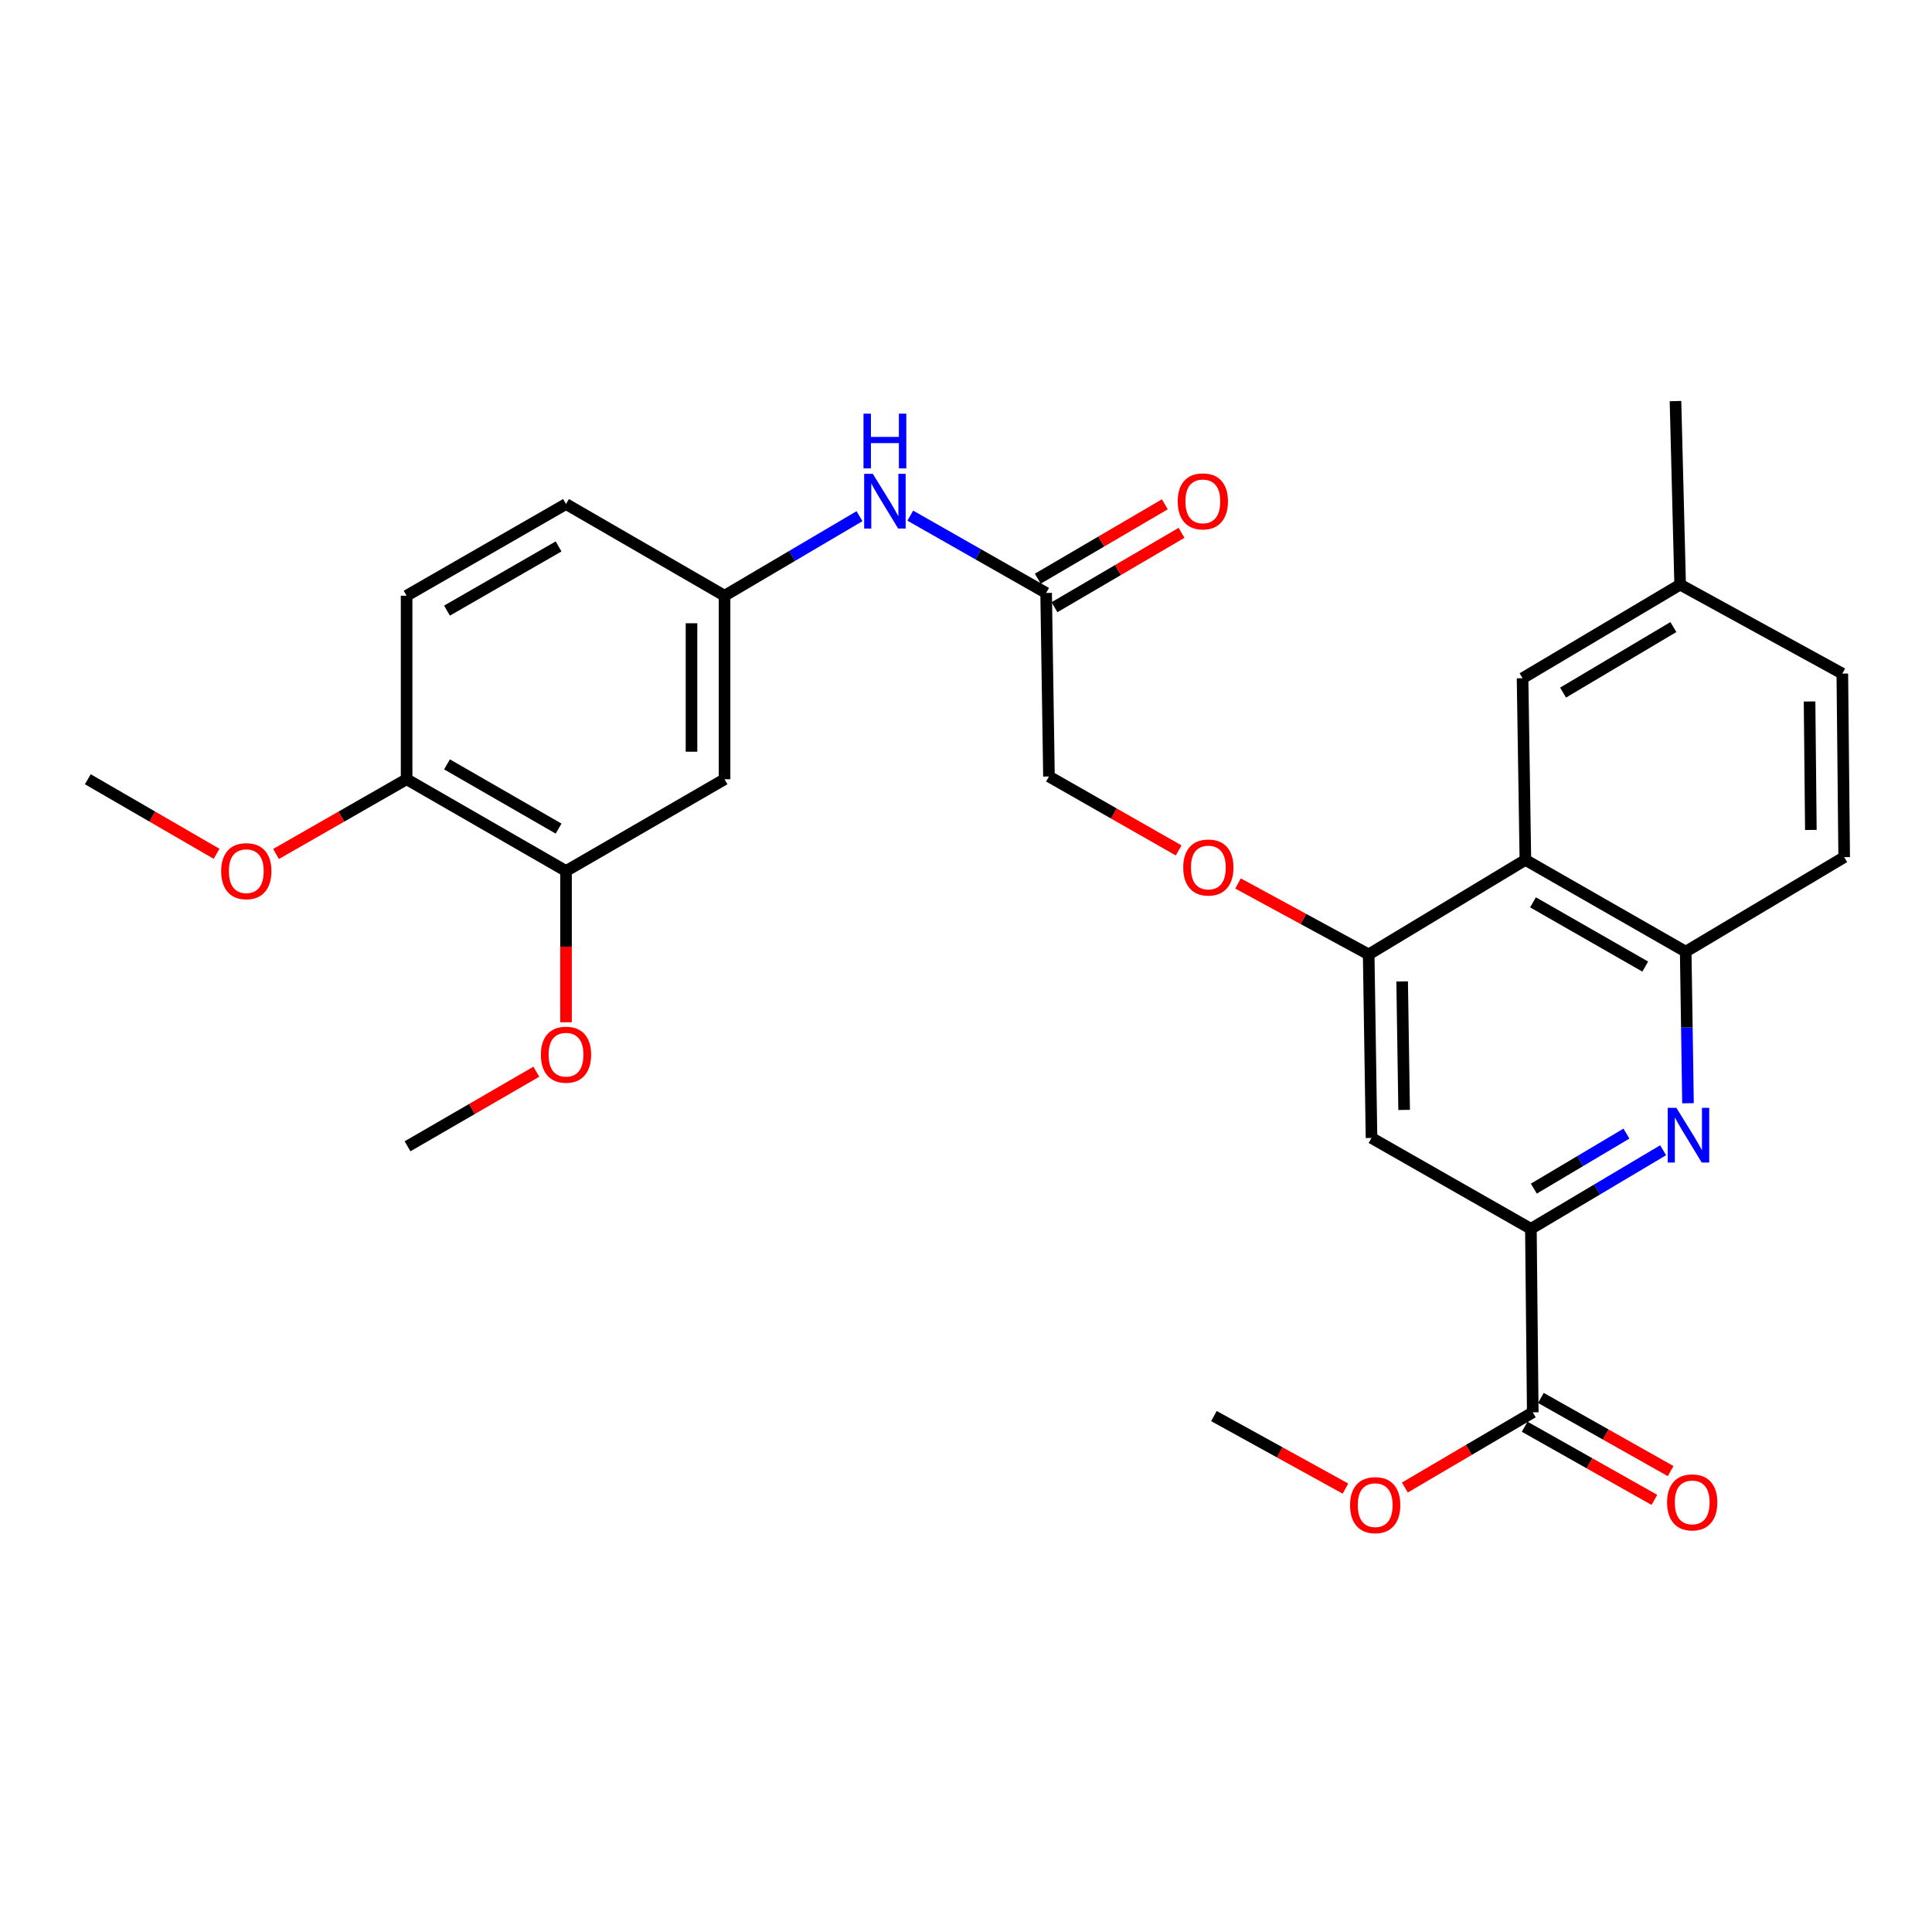<?xml version='1.0' encoding='iso-8859-1'?>
<svg version='1.1' baseProfile='full'
              xmlns='http://www.w3.org/2000/svg'
                      xmlns:rdkit='http://www.rdkit.org/xml'
                      xmlns:xlink='http://www.w3.org/1999/xlink'
                  xml:space='preserve'
width='1000px' height='1000px' viewBox='0 0 1000 1000'>
<!-- END OF HEADER -->
<rect style='opacity:1.0;fill:#FFFFFF;stroke:none' width='1000' height='1000' x='0' y='0'> </rect>
<path class='bond-0' d='M 860.839,595.361 L 826.613,615.698' style='fill:none;fill-rule:evenodd;stroke:#0000FF;stroke-width:6px;stroke-linecap:butt;stroke-linejoin:miter;stroke-opacity:1' />
<path class='bond-0' d='M 826.613,615.698 L 792.387,636.035' style='fill:none;fill-rule:evenodd;stroke:#000000;stroke-width:6px;stroke-linecap:butt;stroke-linejoin:miter;stroke-opacity:1' />
<path class='bond-0' d='M 841.833,586.757 L 817.875,600.993' style='fill:none;fill-rule:evenodd;stroke:#0000FF;stroke-width:6px;stroke-linecap:butt;stroke-linejoin:miter;stroke-opacity:1' />
<path class='bond-0' d='M 817.875,600.993 L 793.917,615.229' style='fill:none;fill-rule:evenodd;stroke:#000000;stroke-width:6px;stroke-linecap:butt;stroke-linejoin:miter;stroke-opacity:1' />
<path class='bond-3' d='M 873.701,571.035 L 873.109,531.806' style='fill:none;fill-rule:evenodd;stroke:#0000FF;stroke-width:6px;stroke-linecap:butt;stroke-linejoin:miter;stroke-opacity:1' />
<path class='bond-3' d='M 873.109,531.806 L 872.516,492.578' style='fill:none;fill-rule:evenodd;stroke:#000000;stroke-width:6px;stroke-linecap:butt;stroke-linejoin:miter;stroke-opacity:1' />
<path class='bond-4' d='M 792.387,636.035 L 709.892,589.005' style='fill:none;fill-rule:evenodd;stroke:#000000;stroke-width:6px;stroke-linecap:butt;stroke-linejoin:miter;stroke-opacity:1' />
<path class='bond-5' d='M 792.387,636.035 L 793.356,731.017' style='fill:none;fill-rule:evenodd;stroke:#000000;stroke-width:6px;stroke-linecap:butt;stroke-linejoin:miter;stroke-opacity:1' />
<path class='bond-1' d='M 789.536,445.082 L 872.516,492.578' style='fill:none;fill-rule:evenodd;stroke:#000000;stroke-width:6px;stroke-linecap:butt;stroke-linejoin:miter;stroke-opacity:1' />
<path class='bond-1' d='M 793.486,467.052 L 851.572,500.299' style='fill:none;fill-rule:evenodd;stroke:#000000;stroke-width:6px;stroke-linecap:butt;stroke-linejoin:miter;stroke-opacity:1' />
<path class='bond-2' d='M 789.536,445.082 L 708.428,494.004' style='fill:none;fill-rule:evenodd;stroke:#000000;stroke-width:6px;stroke-linecap:butt;stroke-linejoin:miter;stroke-opacity:1' />
<path class='bond-12' d='M 789.536,445.082 L 788.073,351.051' style='fill:none;fill-rule:evenodd;stroke:#000000;stroke-width:6px;stroke-linecap:butt;stroke-linejoin:miter;stroke-opacity:1' />
<path class='bond-10' d='M 708.428,494.004 L 674.614,475.643' style='fill:none;fill-rule:evenodd;stroke:#000000;stroke-width:6px;stroke-linecap:butt;stroke-linejoin:miter;stroke-opacity:1' />
<path class='bond-10' d='M 674.614,475.643 L 640.8,457.282' style='fill:none;fill-rule:evenodd;stroke:#FF0000;stroke-width:6px;stroke-linecap:butt;stroke-linejoin:miter;stroke-opacity:1' />
<path class='bond-29' d='M 708.428,494.004 L 709.892,589.005' style='fill:none;fill-rule:evenodd;stroke:#000000;stroke-width:6px;stroke-linecap:butt;stroke-linejoin:miter;stroke-opacity:1' />
<path class='bond-29' d='M 725.751,507.99 L 726.776,574.491' style='fill:none;fill-rule:evenodd;stroke:#000000;stroke-width:6px;stroke-linecap:butt;stroke-linejoin:miter;stroke-opacity:1' />
<path class='bond-15' d='M 872.516,492.578 L 954.545,443.657' style='fill:none;fill-rule:evenodd;stroke:#000000;stroke-width:6px;stroke-linecap:butt;stroke-linejoin:miter;stroke-opacity:1' />
<path class='bond-14' d='M 789.155,738.467 L 822.733,757.401' style='fill:none;fill-rule:evenodd;stroke:#000000;stroke-width:6px;stroke-linecap:butt;stroke-linejoin:miter;stroke-opacity:1' />
<path class='bond-14' d='M 822.733,757.401 L 856.31,776.336' style='fill:none;fill-rule:evenodd;stroke:#FF0000;stroke-width:6px;stroke-linecap:butt;stroke-linejoin:miter;stroke-opacity:1' />
<path class='bond-14' d='M 797.557,723.567 L 831.135,742.502' style='fill:none;fill-rule:evenodd;stroke:#000000;stroke-width:6px;stroke-linecap:butt;stroke-linejoin:miter;stroke-opacity:1' />
<path class='bond-14' d='M 831.135,742.502 L 864.712,761.437' style='fill:none;fill-rule:evenodd;stroke:#FF0000;stroke-width:6px;stroke-linecap:butt;stroke-linejoin:miter;stroke-opacity:1' />
<path class='bond-21' d='M 793.356,731.017 L 760.257,750.48' style='fill:none;fill-rule:evenodd;stroke:#000000;stroke-width:6px;stroke-linecap:butt;stroke-linejoin:miter;stroke-opacity:1' />
<path class='bond-21' d='M 760.257,750.48 L 727.158,769.943' style='fill:none;fill-rule:evenodd;stroke:#FF0000;stroke-width:6px;stroke-linecap:butt;stroke-linejoin:miter;stroke-opacity:1' />
<path class='bond-6' d='M 375.027,403.336 L 375.027,308.344' style='fill:none;fill-rule:evenodd;stroke:#000000;stroke-width:6px;stroke-linecap:butt;stroke-linejoin:miter;stroke-opacity:1' />
<path class='bond-6' d='M 357.921,389.087 L 357.921,322.593' style='fill:none;fill-rule:evenodd;stroke:#000000;stroke-width:6px;stroke-linecap:butt;stroke-linejoin:miter;stroke-opacity:1' />
<path class='bond-7' d='M 375.027,403.336 L 292.969,450.832' style='fill:none;fill-rule:evenodd;stroke:#000000;stroke-width:6px;stroke-linecap:butt;stroke-linejoin:miter;stroke-opacity:1' />
<path class='bond-23' d='M 292.969,450.832 L 292.969,489.98' style='fill:none;fill-rule:evenodd;stroke:#000000;stroke-width:6px;stroke-linecap:butt;stroke-linejoin:miter;stroke-opacity:1' />
<path class='bond-23' d='M 292.969,489.98 L 292.969,529.128' style='fill:none;fill-rule:evenodd;stroke:#FF0000;stroke-width:6px;stroke-linecap:butt;stroke-linejoin:miter;stroke-opacity:1' />
<path class='bond-31' d='M 292.969,450.832 L 210.464,403.336' style='fill:none;fill-rule:evenodd;stroke:#000000;stroke-width:6px;stroke-linecap:butt;stroke-linejoin:miter;stroke-opacity:1' />
<path class='bond-31' d='M 289.127,428.883 L 231.374,395.636' style='fill:none;fill-rule:evenodd;stroke:#000000;stroke-width:6px;stroke-linecap:butt;stroke-linejoin:miter;stroke-opacity:1' />
<path class='bond-8' d='M 541.48,306.909 L 542.944,401.91' style='fill:none;fill-rule:evenodd;stroke:#000000;stroke-width:6px;stroke-linecap:butt;stroke-linejoin:miter;stroke-opacity:1' />
<path class='bond-9' d='M 541.48,306.909 L 506.323,286.905' style='fill:none;fill-rule:evenodd;stroke:#000000;stroke-width:6px;stroke-linecap:butt;stroke-linejoin:miter;stroke-opacity:1' />
<path class='bond-9' d='M 506.323,286.905 L 471.166,266.9' style='fill:none;fill-rule:evenodd;stroke:#0000FF;stroke-width:6px;stroke-linecap:butt;stroke-linejoin:miter;stroke-opacity:1' />
<path class='bond-16' d='M 545.802,314.29 L 578.681,295.04' style='fill:none;fill-rule:evenodd;stroke:#000000;stroke-width:6px;stroke-linecap:butt;stroke-linejoin:miter;stroke-opacity:1' />
<path class='bond-16' d='M 578.681,295.04 L 611.56,275.791' style='fill:none;fill-rule:evenodd;stroke:#FF0000;stroke-width:6px;stroke-linecap:butt;stroke-linejoin:miter;stroke-opacity:1' />
<path class='bond-16' d='M 537.159,299.529 L 570.038,280.279' style='fill:none;fill-rule:evenodd;stroke:#000000;stroke-width:6px;stroke-linecap:butt;stroke-linejoin:miter;stroke-opacity:1' />
<path class='bond-16' d='M 570.038,280.279 L 602.917,261.029' style='fill:none;fill-rule:evenodd;stroke:#FF0000;stroke-width:6px;stroke-linecap:butt;stroke-linejoin:miter;stroke-opacity:1' />
<path class='bond-11' d='M 444.877,267.173 L 409.952,287.759' style='fill:none;fill-rule:evenodd;stroke:#0000FF;stroke-width:6px;stroke-linecap:butt;stroke-linejoin:miter;stroke-opacity:1' />
<path class='bond-11' d='M 409.952,287.759 L 375.027,308.344' style='fill:none;fill-rule:evenodd;stroke:#000000;stroke-width:6px;stroke-linecap:butt;stroke-linejoin:miter;stroke-opacity:1' />
<path class='bond-18' d='M 610.065,440.176 L 576.504,421.043' style='fill:none;fill-rule:evenodd;stroke:#FF0000;stroke-width:6px;stroke-linecap:butt;stroke-linejoin:miter;stroke-opacity:1' />
<path class='bond-18' d='M 576.504,421.043 L 542.944,401.91' style='fill:none;fill-rule:evenodd;stroke:#000000;stroke-width:6px;stroke-linecap:butt;stroke-linejoin:miter;stroke-opacity:1' />
<path class='bond-20' d='M 375.027,308.344 L 292.969,260.887' style='fill:none;fill-rule:evenodd;stroke:#000000;stroke-width:6px;stroke-linecap:butt;stroke-linejoin:miter;stroke-opacity:1' />
<path class='bond-30' d='M 788.073,351.051 L 869.637,302.595' style='fill:none;fill-rule:evenodd;stroke:#000000;stroke-width:6px;stroke-linecap:butt;stroke-linejoin:miter;stroke-opacity:1' />
<path class='bond-30' d='M 809.044,358.488 L 866.138,324.569' style='fill:none;fill-rule:evenodd;stroke:#000000;stroke-width:6px;stroke-linecap:butt;stroke-linejoin:miter;stroke-opacity:1' />
<path class='bond-13' d='M 210.464,403.336 L 210.464,308.344' style='fill:none;fill-rule:evenodd;stroke:#000000;stroke-width:6px;stroke-linecap:butt;stroke-linejoin:miter;stroke-opacity:1' />
<path class='bond-24' d='M 210.464,403.336 L 176.669,422.679' style='fill:none;fill-rule:evenodd;stroke:#000000;stroke-width:6px;stroke-linecap:butt;stroke-linejoin:miter;stroke-opacity:1' />
<path class='bond-24' d='M 176.669,422.679 L 142.874,442.023' style='fill:none;fill-rule:evenodd;stroke:#FF0000;stroke-width:6px;stroke-linecap:butt;stroke-linejoin:miter;stroke-opacity:1' />
<path class='bond-22' d='M 954.545,443.657 L 953.586,348.656' style='fill:none;fill-rule:evenodd;stroke:#000000;stroke-width:6px;stroke-linecap:butt;stroke-linejoin:miter;stroke-opacity:1' />
<path class='bond-22' d='M 937.297,429.58 L 936.625,363.079' style='fill:none;fill-rule:evenodd;stroke:#000000;stroke-width:6px;stroke-linecap:butt;stroke-linejoin:miter;stroke-opacity:1' />
<path class='bond-17' d='M 210.464,308.344 L 292.969,260.887' style='fill:none;fill-rule:evenodd;stroke:#000000;stroke-width:6px;stroke-linecap:butt;stroke-linejoin:miter;stroke-opacity:1' />
<path class='bond-17' d='M 231.368,316.053 L 289.122,282.833' style='fill:none;fill-rule:evenodd;stroke:#000000;stroke-width:6px;stroke-linecap:butt;stroke-linejoin:miter;stroke-opacity:1' />
<path class='bond-19' d='M 869.637,302.595 L 953.586,348.656' style='fill:none;fill-rule:evenodd;stroke:#000000;stroke-width:6px;stroke-linecap:butt;stroke-linejoin:miter;stroke-opacity:1' />
<path class='bond-25' d='M 869.637,302.595 L 867.232,207.604' style='fill:none;fill-rule:evenodd;stroke:#000000;stroke-width:6px;stroke-linecap:butt;stroke-linejoin:miter;stroke-opacity:1' />
<path class='bond-26' d='M 696.41,770.496 L 662.369,751.726' style='fill:none;fill-rule:evenodd;stroke:#FF0000;stroke-width:6px;stroke-linecap:butt;stroke-linejoin:miter;stroke-opacity:1' />
<path class='bond-26' d='M 662.369,751.726 L 628.328,732.955' style='fill:none;fill-rule:evenodd;stroke:#000000;stroke-width:6px;stroke-linecap:butt;stroke-linejoin:miter;stroke-opacity:1' />
<path class='bond-27' d='M 277.599,554.722 L 244.269,574.021' style='fill:none;fill-rule:evenodd;stroke:#FF0000;stroke-width:6px;stroke-linecap:butt;stroke-linejoin:miter;stroke-opacity:1' />
<path class='bond-27' d='M 244.269,574.021 L 210.939,593.319' style='fill:none;fill-rule:evenodd;stroke:#000000;stroke-width:6px;stroke-linecap:butt;stroke-linejoin:miter;stroke-opacity:1' />
<path class='bond-28' d='M 112.114,441.933 L 78.784,422.634' style='fill:none;fill-rule:evenodd;stroke:#FF0000;stroke-width:6px;stroke-linecap:butt;stroke-linejoin:miter;stroke-opacity:1' />
<path class='bond-28' d='M 78.784,422.634 L 45.455,403.336' style='fill:none;fill-rule:evenodd;stroke:#000000;stroke-width:6px;stroke-linecap:butt;stroke-linejoin:miter;stroke-opacity:1' />
<path  class='atom-0' d='M 867.691 573.41
L 876.971 588.41
Q 877.891 589.89, 879.371 592.57
Q 880.851 595.25, 880.931 595.41
L 880.931 573.41
L 884.691 573.41
L 884.691 601.73
L 880.811 601.73
L 870.851 585.33
Q 869.691 583.41, 868.451 581.21
Q 867.251 579.01, 866.891 578.33
L 866.891 601.73
L 863.211 601.73
L 863.211 573.41
L 867.691 573.41
' fill='#0000FF'/>
<path  class='atom-10' d='M 451.765 245.263
L 461.045 260.263
Q 461.965 261.743, 463.445 264.423
Q 464.925 267.103, 465.005 267.263
L 465.005 245.263
L 468.765 245.263
L 468.765 273.583
L 464.885 273.583
L 454.925 257.183
Q 453.765 255.263, 452.525 253.063
Q 451.325 250.863, 450.965 250.183
L 450.965 273.583
L 447.285 273.583
L 447.285 245.263
L 451.765 245.263
' fill='#0000FF'/>
<path  class='atom-10' d='M 446.945 214.111
L 450.785 214.111
L 450.785 226.151
L 465.265 226.151
L 465.265 214.111
L 469.105 214.111
L 469.105 242.431
L 465.265 242.431
L 465.265 229.351
L 450.785 229.351
L 450.785 242.431
L 446.945 242.431
L 446.945 214.111
' fill='#0000FF'/>
<path  class='atom-11' d='M 612.439 449.021
Q 612.439 442.221, 615.799 438.421
Q 619.159 434.621, 625.439 434.621
Q 631.719 434.621, 635.079 438.421
Q 638.439 442.221, 638.439 449.021
Q 638.439 455.901, 635.039 459.821
Q 631.639 463.701, 625.439 463.701
Q 619.199 463.701, 615.799 459.821
Q 612.439 455.941, 612.439 449.021
M 625.439 460.501
Q 629.759 460.501, 632.079 457.621
Q 634.439 454.701, 634.439 449.021
Q 634.439 443.461, 632.079 440.661
Q 629.759 437.821, 625.439 437.821
Q 621.119 437.821, 618.759 440.621
Q 616.439 443.421, 616.439 449.021
Q 616.439 454.741, 618.759 457.621
Q 621.119 460.501, 625.439 460.501
' fill='#FF0000'/>
<path  class='atom-15' d='M 862.88 777.633
Q 862.88 770.833, 866.24 767.033
Q 869.6 763.233, 875.88 763.233
Q 882.16 763.233, 885.52 767.033
Q 888.88 770.833, 888.88 777.633
Q 888.88 784.513, 885.48 788.433
Q 882.08 792.313, 875.88 792.313
Q 869.64 792.313, 866.24 788.433
Q 862.88 784.553, 862.88 777.633
M 875.88 789.113
Q 880.2 789.113, 882.52 786.233
Q 884.88 783.313, 884.88 777.633
Q 884.88 772.073, 882.52 769.273
Q 880.2 766.433, 875.88 766.433
Q 871.56 766.433, 869.2 769.233
Q 866.88 772.033, 866.88 777.633
Q 866.88 783.353, 869.2 786.233
Q 871.56 789.113, 875.88 789.113
' fill='#FF0000'/>
<path  class='atom-17' d='M 609.588 259.503
Q 609.588 252.703, 612.948 248.903
Q 616.308 245.103, 622.588 245.103
Q 628.868 245.103, 632.228 248.903
Q 635.588 252.703, 635.588 259.503
Q 635.588 266.383, 632.188 270.303
Q 628.788 274.183, 622.588 274.183
Q 616.348 274.183, 612.948 270.303
Q 609.588 266.423, 609.588 259.503
M 622.588 270.983
Q 626.908 270.983, 629.228 268.103
Q 631.588 265.183, 631.588 259.503
Q 631.588 253.943, 629.228 251.143
Q 626.908 248.303, 622.588 248.303
Q 618.268 248.303, 615.908 251.103
Q 613.588 253.903, 613.588 259.503
Q 613.588 265.223, 615.908 268.103
Q 618.268 270.983, 622.588 270.983
' fill='#FF0000'/>
<path  class='atom-22' d='M 698.792 779.058
Q 698.792 772.258, 702.152 768.458
Q 705.512 764.658, 711.792 764.658
Q 718.072 764.658, 721.432 768.458
Q 724.792 772.258, 724.792 779.058
Q 724.792 785.938, 721.392 789.858
Q 717.992 793.738, 711.792 793.738
Q 705.552 793.738, 702.152 789.858
Q 698.792 785.978, 698.792 779.058
M 711.792 790.538
Q 716.112 790.538, 718.432 787.658
Q 720.792 784.738, 720.792 779.058
Q 720.792 773.498, 718.432 770.698
Q 716.112 767.858, 711.792 767.858
Q 707.472 767.858, 705.112 770.658
Q 702.792 773.458, 702.792 779.058
Q 702.792 784.778, 705.112 787.658
Q 707.472 790.538, 711.792 790.538
' fill='#FF0000'/>
<path  class='atom-24' d='M 279.969 545.903
Q 279.969 539.103, 283.329 535.303
Q 286.689 531.503, 292.969 531.503
Q 299.249 531.503, 302.609 535.303
Q 305.969 539.103, 305.969 545.903
Q 305.969 552.783, 302.569 556.703
Q 299.169 560.583, 292.969 560.583
Q 286.729 560.583, 283.329 556.703
Q 279.969 552.823, 279.969 545.903
M 292.969 557.383
Q 297.289 557.383, 299.609 554.503
Q 301.969 551.583, 301.969 545.903
Q 301.969 540.343, 299.609 537.543
Q 297.289 534.703, 292.969 534.703
Q 288.649 534.703, 286.289 537.503
Q 283.969 540.303, 283.969 545.903
Q 283.969 551.623, 286.289 554.503
Q 288.649 557.383, 292.969 557.383
' fill='#FF0000'/>
<path  class='atom-25' d='M 114.484 450.912
Q 114.484 444.112, 117.844 440.312
Q 121.204 436.512, 127.484 436.512
Q 133.764 436.512, 137.124 440.312
Q 140.484 444.112, 140.484 450.912
Q 140.484 457.792, 137.084 461.712
Q 133.684 465.592, 127.484 465.592
Q 121.244 465.592, 117.844 461.712
Q 114.484 457.832, 114.484 450.912
M 127.484 462.392
Q 131.804 462.392, 134.124 459.512
Q 136.484 456.592, 136.484 450.912
Q 136.484 445.352, 134.124 442.552
Q 131.804 439.712, 127.484 439.712
Q 123.164 439.712, 120.804 442.512
Q 118.484 445.312, 118.484 450.912
Q 118.484 456.632, 120.804 459.512
Q 123.164 462.392, 127.484 462.392
' fill='#FF0000'/>
</svg>
